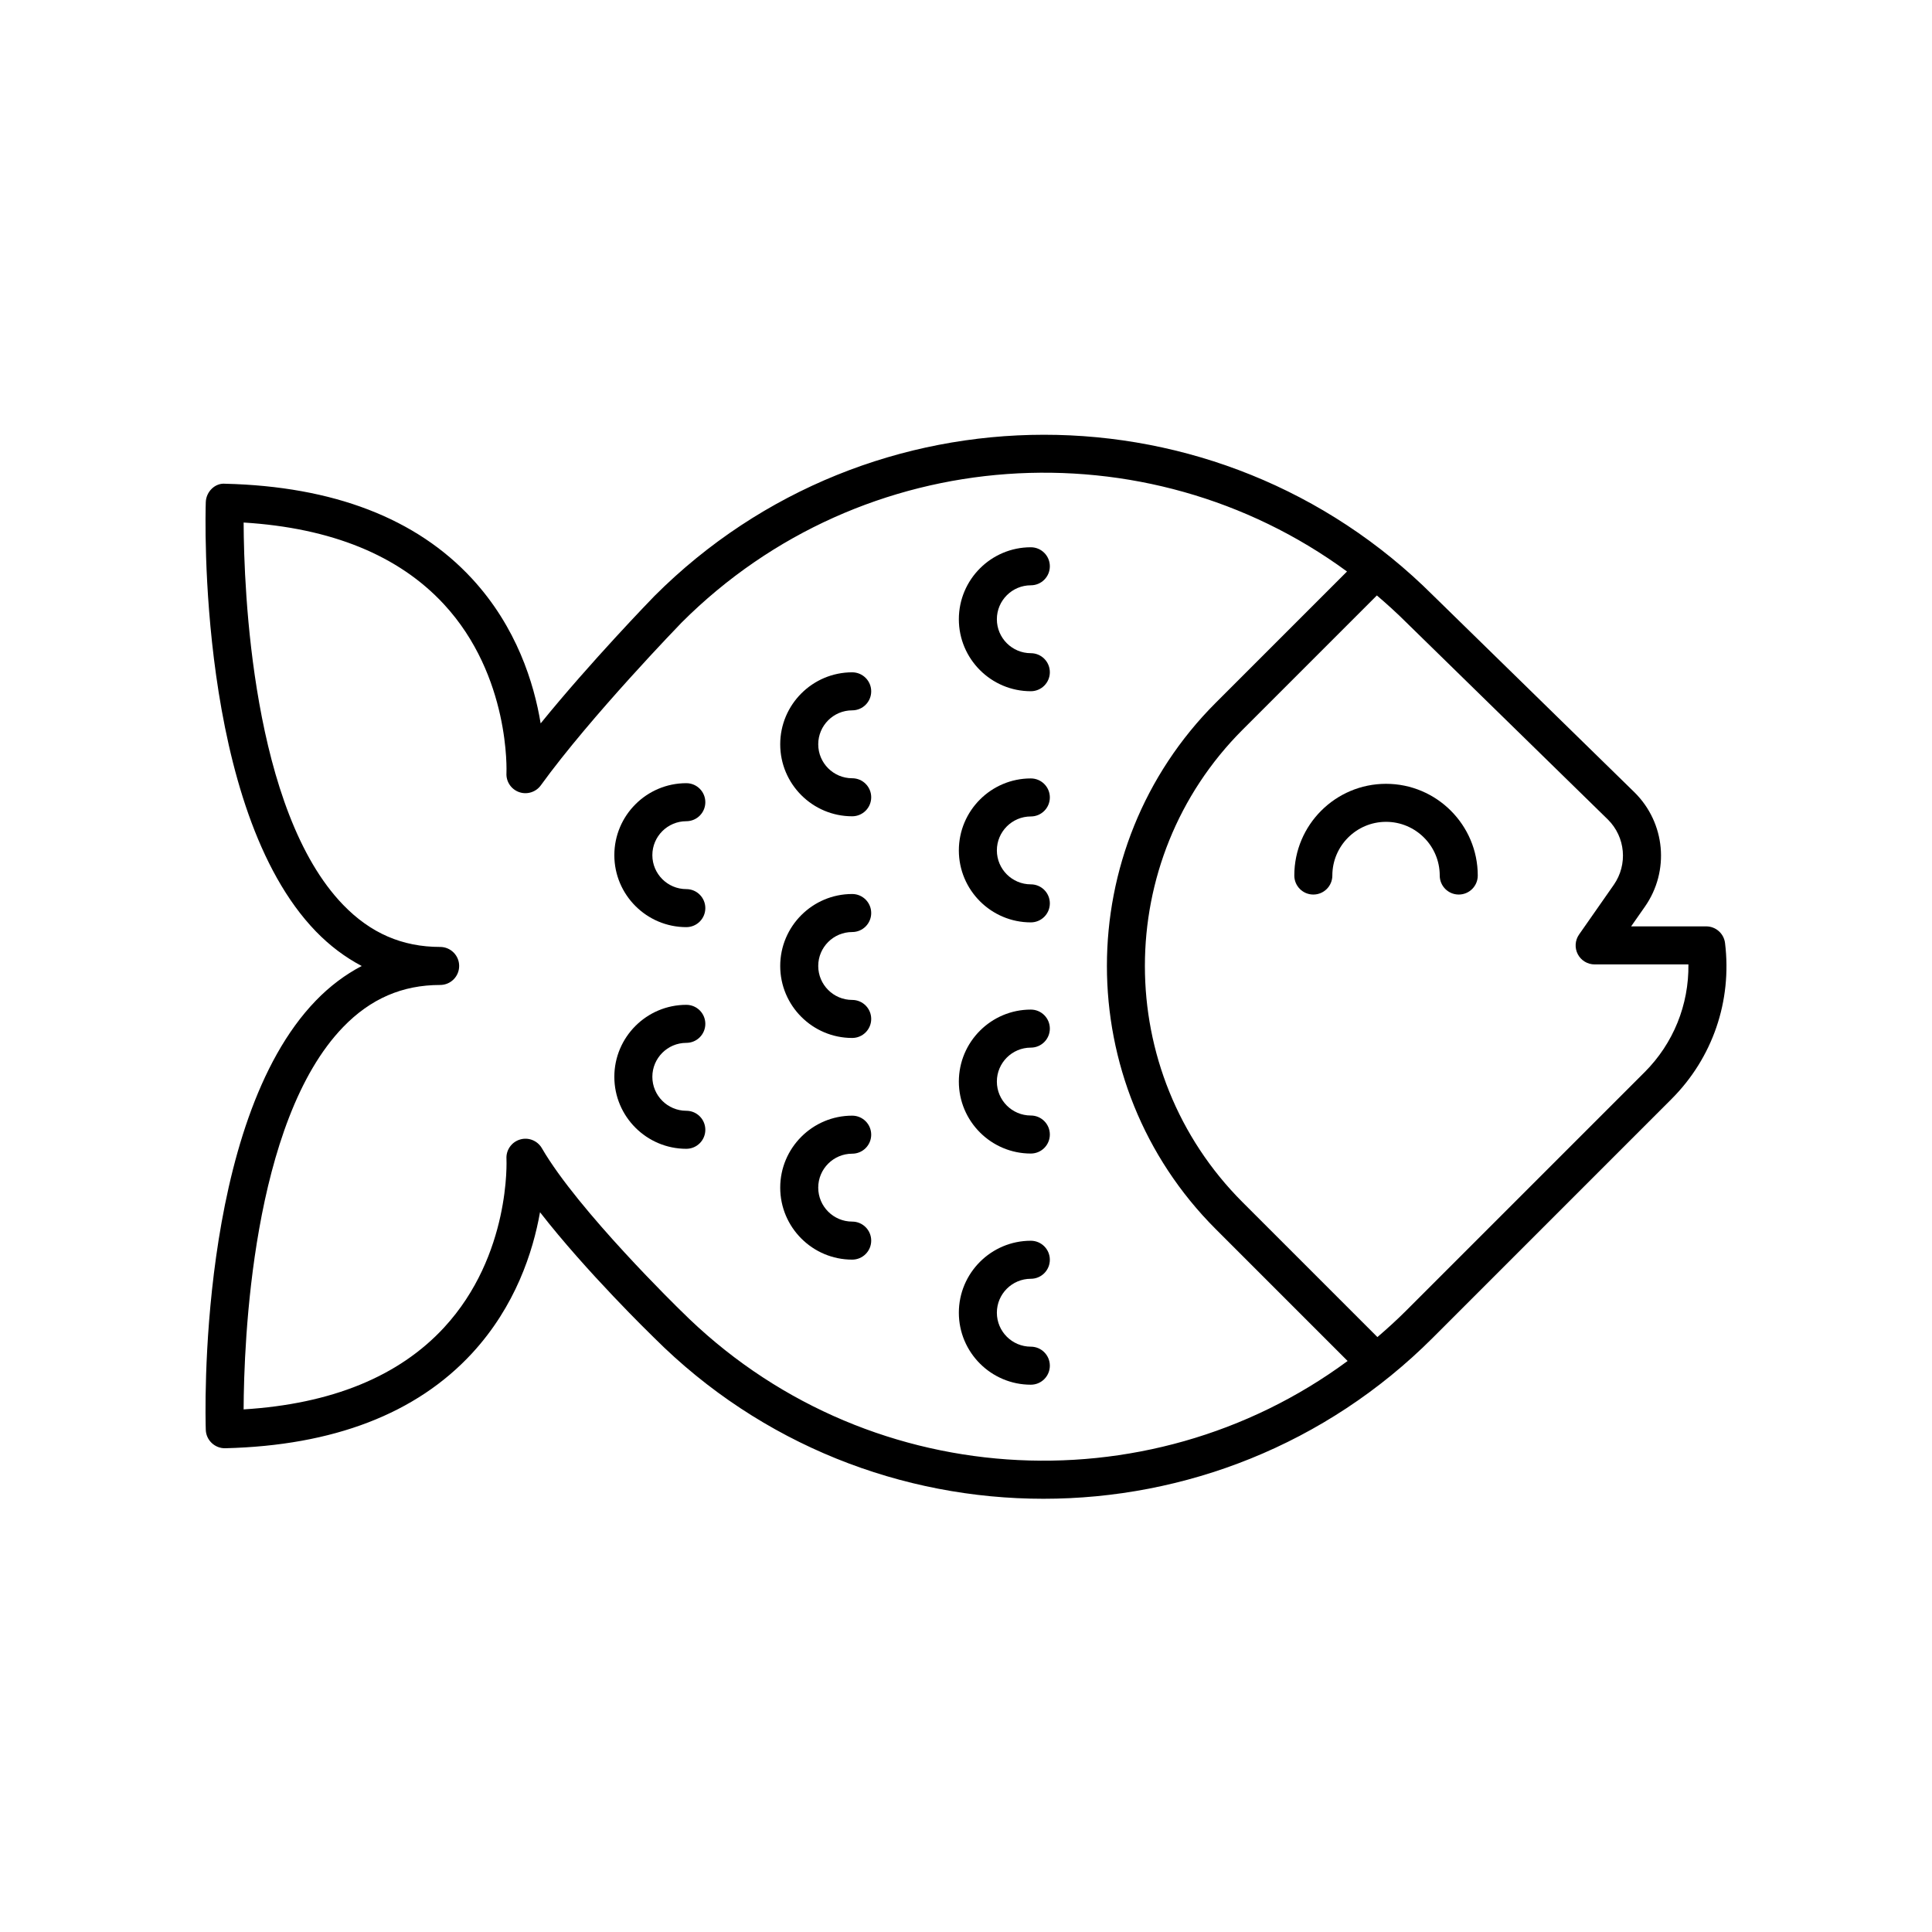 <?xml version="1.0" encoding="UTF-8"?>
<!-- Uploaded to: ICON Repo, www.svgrepo.com, Generator: ICON Repo Mixer Tools -->
<svg fill="#000000" width="800px" height="800px" version="1.1" viewBox="144 144 512 512" xmlns="http://www.w3.org/2000/svg">
 <g>
  <path d="m596.15 389.5h-19.887l3.66-5.234c6.594-9.445 5.438-22.176-2.769-30.293l-53.328-52.137s-0.004-0.004-0.008-0.004c-56.895-56.844-149.43-56.832-206.36 0.094-0.82 0.844-16.875 17.391-30.18 33.781-1.746-10.582-6.328-25.508-18.18-38.348-14.766-15.996-36.773-24.465-65.406-25.164-2.699-0.25-5.066 2.109-5.156 4.871-0.113 3.301-2.301 81.234 29.172 113.76 3.727 3.844 7.793 6.875 12.148 9.168-4.356 2.289-8.422 5.32-12.148 9.172-31.473 32.527-29.285 110.46-29.172 113.76 0.09 2.762 2.422 4.934 5.156 4.871 28.633-0.699 50.641-9.168 65.406-25.164 11.492-12.457 16.152-26.871 18.012-37.383 12.211 15.73 29.371 32.43 30.238 33.27 28.449 28.445 65.809 42.668 103.18 42.668 37.367 0 74.734-14.223 103.18-42.668l63.242-63.246c10.902-10.898 16.082-25.973 14.203-41.352-0.305-2.527-2.449-4.426-5-4.426zm-271.73 101.84c-0.27-0.262-27.23-26.504-36.816-43.051-1.172-2.016-3.566-2.977-5.801-2.301-2.234 0.668-3.719 2.781-3.586 5.106 0.012 0.254 1.199 25.496-16.52 44.699-11.984 12.98-29.84 20.273-53.137 21.711 0.07-17.625 2.164-76.301 26.391-101.34 7.25-7.492 15.652-11.137 25.691-11.137 2.785 0 5.039-2.254 5.039-5.039 0-2.781-2.254-5.039-5.039-5.039-10.031 0-18.434-3.641-25.684-11.133-24.207-25.004-26.328-83.707-26.395-101.34 23.23 1.434 41.062 8.695 53.043 21.617 17.707 19.102 16.621 44.547 16.609 44.793-0.129 2.234 1.234 4.281 3.344 5.027 2.098 0.746 4.453 0.02 5.766-1.797 13.273-18.352 37.117-42.926 37.305-43.125 47.988-47.98 123.23-52.492 176.34-13.535l-34.789 34.789c-38.453 38.453-38.453 101.03 0 139.48l34.949 34.949c-53.133 39.219-128.59 34.789-176.71-13.34zm255.4-63.184-63.238 63.238c-2.441 2.441-4.973 4.731-7.551 6.945l-35.727-35.727c-34.527-34.527-34.527-90.707 0-125.23l35.582-35.582c2.68 2.293 5.316 4.668 7.852 7.207 0.008 0.008 0.016 0.008 0.023 0.016 0.008 0.008 0.008 0.016 0.016 0.023l53.309 52.117c4.688 4.637 5.348 11.93 1.574 17.34l-9.191 13.156c-1.078 1.539-1.207 3.551-0.34 5.215 0.867 1.664 2.59 2.707 4.469 2.707h24.848c0.137 10.703-3.973 20.93-11.625 28.578z"/>
  <path d="m511.31 351.72c-13.402 0-24.305 10.902-24.305 24.305 0 2.781 2.254 5.039 5.039 5.039 2.785 0 5.039-2.254 5.039-5.039 0-7.844 6.383-14.23 14.23-14.23s14.23 6.383 14.23 14.23c0 2.781 2.254 5.039 5.039 5.039 2.785 0 5.039-2.254 5.039-5.039-0.008-13.402-10.91-24.305-24.312-24.305z"/>
  <path d="m417.18 299.11c2.785 0 5.039-2.254 5.039-5.039 0-2.781-2.254-5.039-5.039-5.039-10.52 0-19.074 8.555-19.074 19.074 0 10.52 8.555 19.074 19.074 19.074 2.785 0 5.039-2.254 5.039-5.039 0-2.781-2.254-5.039-5.039-5.039-4.965 0-9-4.035-9-9 0-4.953 4.035-8.992 9-8.992z"/>
  <path d="m417.18 360.37c2.785 0 5.039-2.254 5.039-5.039 0-2.781-2.254-5.039-5.039-5.039-10.52 0-19.074 8.555-19.074 19.074s8.555 19.074 19.074 19.074c2.785 0 5.039-2.254 5.039-5.039 0-2.781-2.254-5.039-5.039-5.039-4.965 0-9-4.035-9-9 0-4.953 4.035-8.992 9-8.992z"/>
  <path d="m417.18 421.63c2.785 0 5.039-2.254 5.039-5.039 0-2.781-2.254-5.039-5.039-5.039-10.52 0-19.074 8.555-19.074 19.074 0 10.52 8.555 19.074 19.074 19.074 2.785 0 5.039-2.254 5.039-5.039 0-2.781-2.254-5.039-5.039-5.039-4.965 0-9-4.035-9-9 0-4.957 4.035-8.992 9-8.992z"/>
  <path d="m417.18 482.89c2.785 0 5.039-2.254 5.039-5.039 0-2.781-2.254-5.039-5.039-5.039-10.52 0-19.074 8.555-19.074 19.074s8.555 19.074 19.074 19.074c2.785 0 5.039-2.254 5.039-5.039 0-2.781-2.254-5.039-5.039-5.039-4.965 0-9-4.035-9-9 0-4.957 4.035-8.992 9-8.992z"/>
  <path d="m369.84 332.25c2.785 0 5.039-2.254 5.039-5.039 0-2.781-2.254-5.039-5.039-5.039-10.52 0-19.074 8.559-19.074 19.078 0 10.52 8.555 19.074 19.074 19.074 2.785 0 5.039-2.254 5.039-5.039 0-2.781-2.254-5.039-5.039-5.039-4.965 0-9-4.035-9-9 0-4.957 4.035-8.996 9-8.996z"/>
  <path d="m369.84 391c2.785 0 5.039-2.254 5.039-5.039 0-2.781-2.254-5.039-5.039-5.039-10.52 0-19.074 8.555-19.074 19.074 0 10.52 8.555 19.074 19.074 19.074 2.785 0 5.039-2.254 5.039-5.039 0-2.781-2.254-5.039-5.039-5.039-4.965 0-9-4.035-9-9 0-4.957 4.035-8.992 9-8.992z"/>
  <path d="m325.88 361.63c2.785 0 5.039-2.254 5.039-5.039 0-2.781-2.254-5.039-5.039-5.039-10.52 0-19.074 8.555-19.074 19.074s8.555 19.074 19.074 19.074c2.785 0 5.039-2.254 5.039-5.039 0-2.781-2.254-5.039-5.039-5.039-4.965 0-9-4.035-9-9 0-4.957 4.035-8.992 9-8.992z"/>
  <path d="m325.88 420.37c2.785 0 5.039-2.254 5.039-5.039 0-2.781-2.254-5.039-5.039-5.039-10.52 0-19.074 8.559-19.074 19.078 0 10.52 8.555 19.074 19.074 19.074 2.785 0 5.039-2.254 5.039-5.039 0-2.781-2.254-5.039-5.039-5.039-4.965 0-9-4.035-9-9 0-4.961 4.035-8.996 9-8.996z"/>
  <path d="m369.84 449.74c2.785 0 5.039-2.254 5.039-5.039 0-2.781-2.254-5.039-5.039-5.039-10.52 0-19.074 8.555-19.074 19.074s8.555 19.078 19.074 19.078c2.785 0 5.039-2.254 5.039-5.039 0-2.781-2.254-5.039-5.039-5.039-4.965 0-9-4.035-9-9 0-4.961 4.035-8.996 9-8.996z"/>
 </g>
</svg>